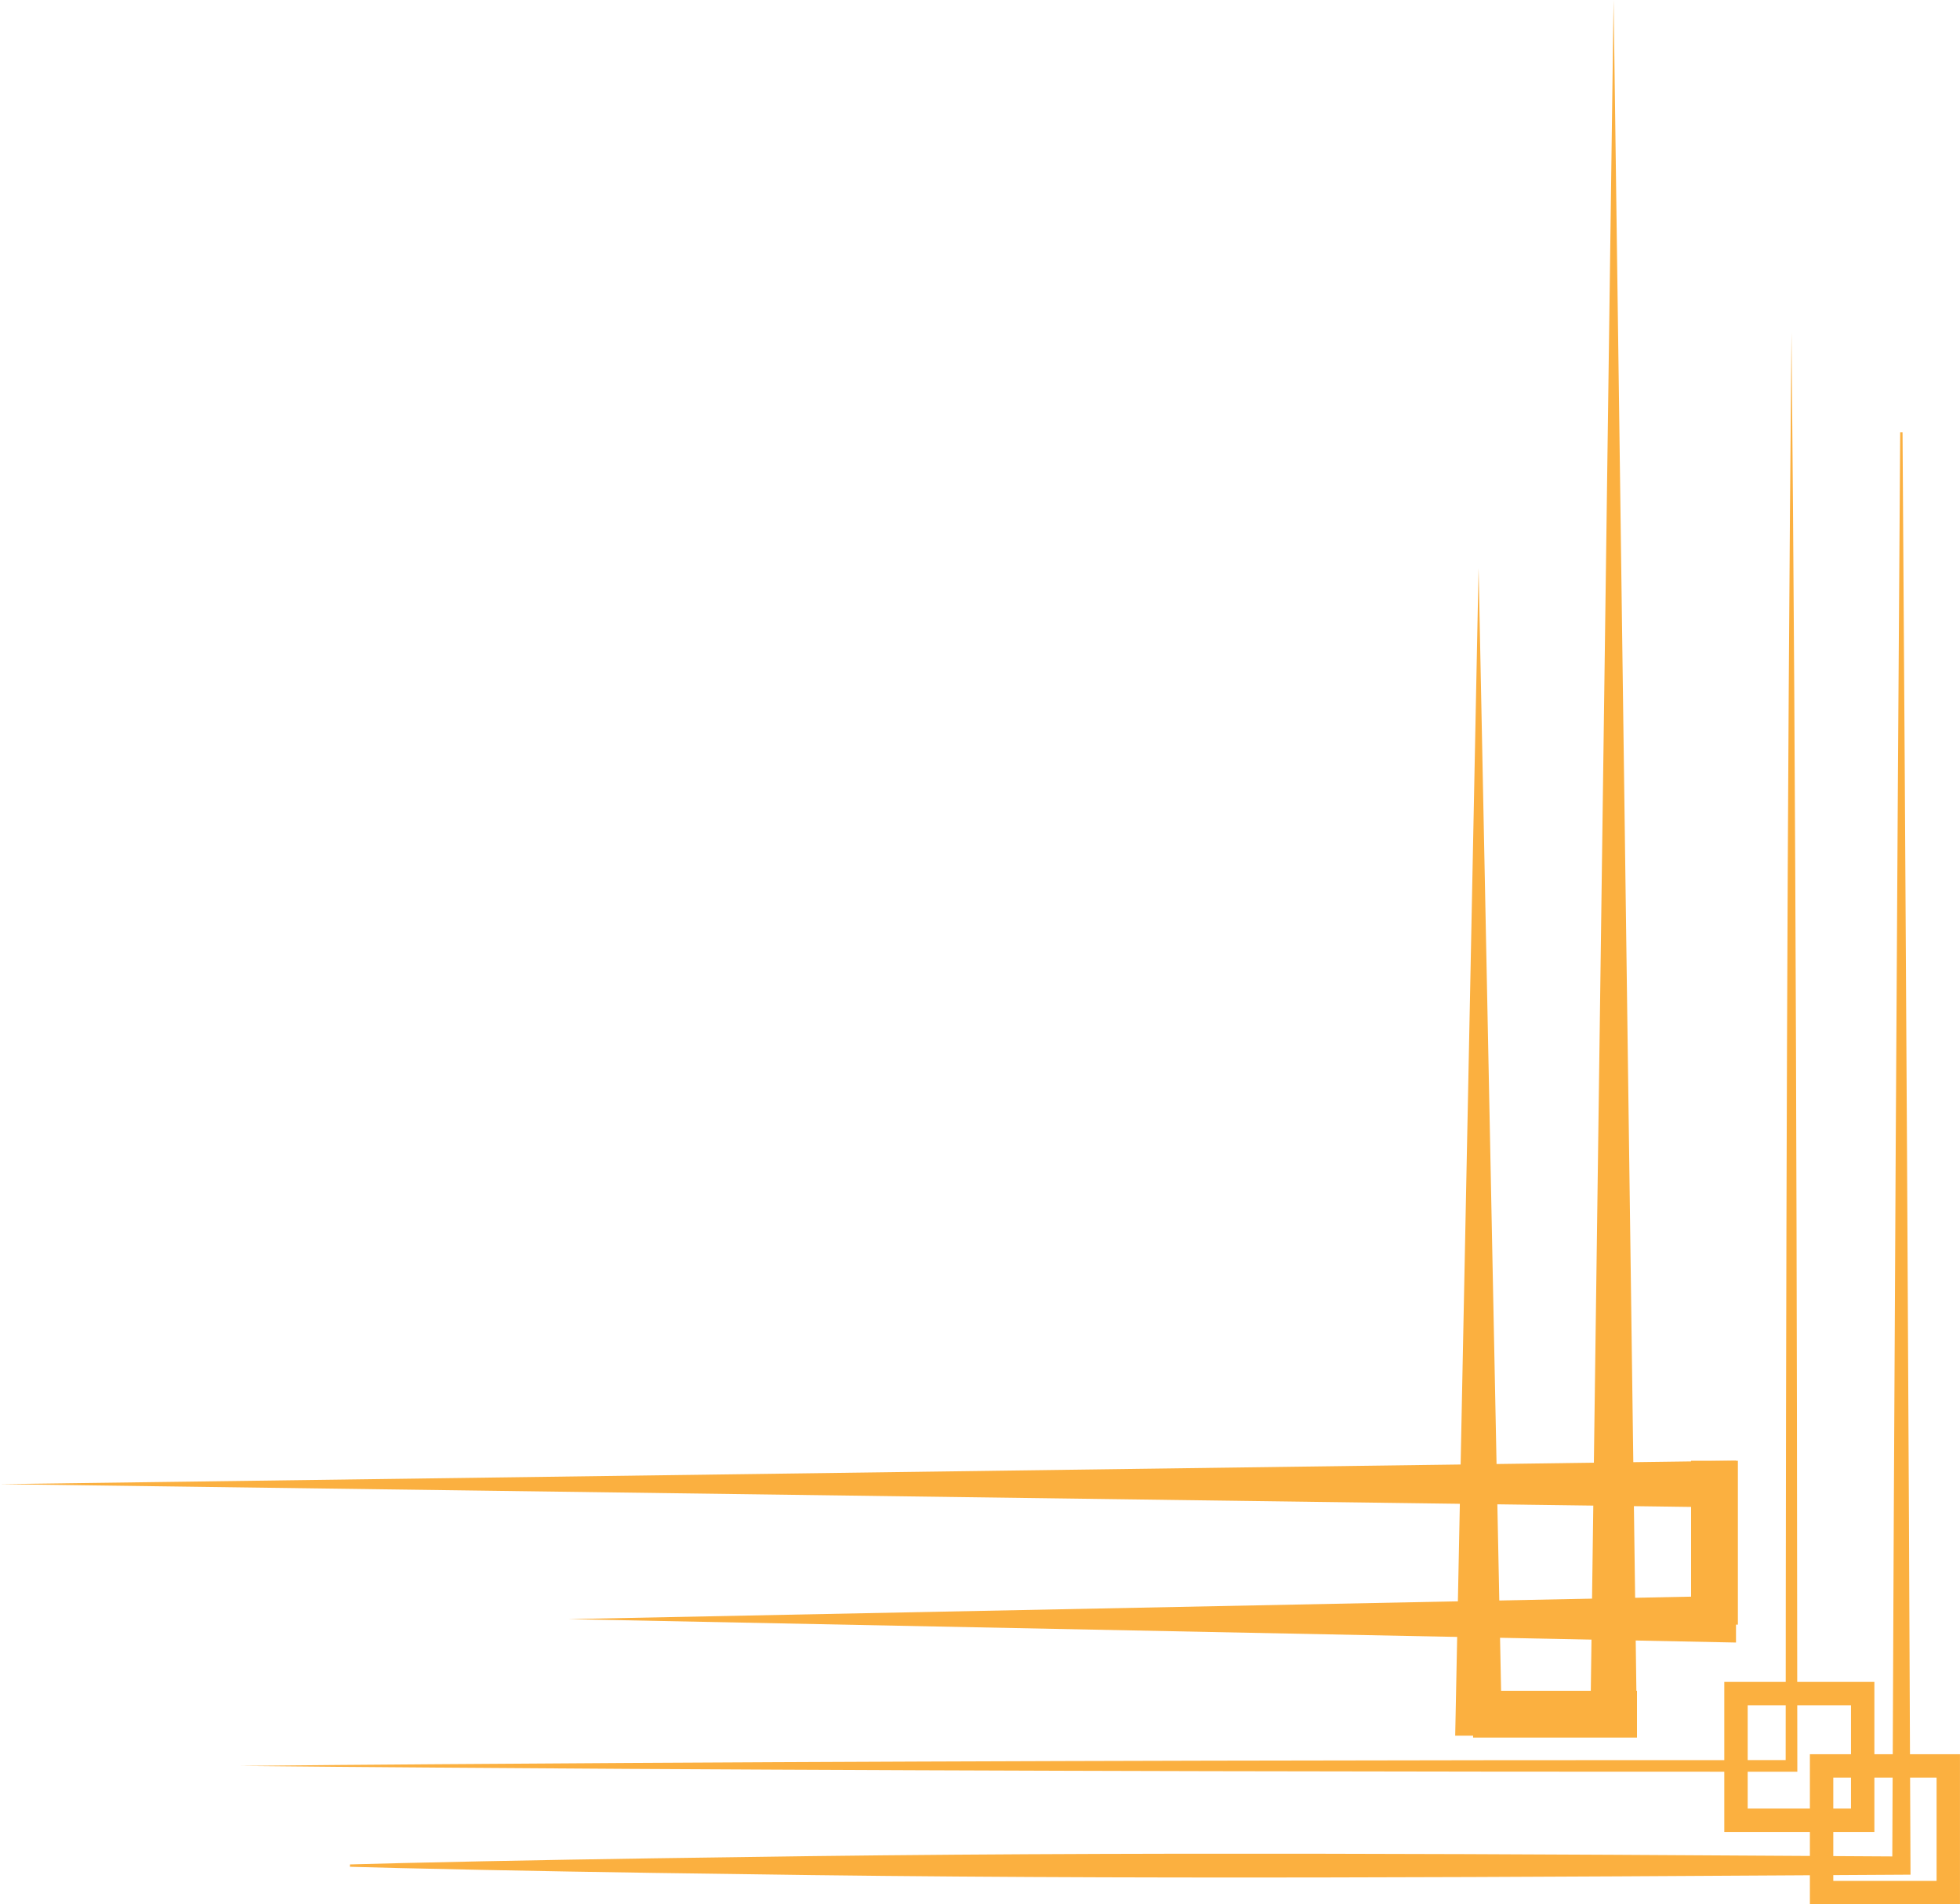 <?xml version="1.0" encoding="UTF-8"?><svg xmlns="http://www.w3.org/2000/svg" xmlns:xlink="http://www.w3.org/1999/xlink" height="3255.8" preserveAspectRatio="xMidYMid meet" version="1.0" viewBox="0.0 0.0 3350.5 3255.8" width="3350.5" zoomAndPan="magnify"><g><g><g><g><g><g id="change1_3"><path d="M2967.57 2808.3L971.42 2768.3 2967.57 2728.3 2967.57 2808.3 2967.57 2808.3z" fill="#fbb040"/></g><g id="change1_4"><path d="M2967.57 2577.53L0 2537.53 2967.57 2497.53 2967.57 2577.53 2967.57 2577.53z" fill="#fbb040"/></g><path d="M2930.81 2737.7L2930.81 2537.53" fill="none" stroke="#fbb040" stroke-linecap="square" stroke-miterlimit="10" stroke-width="80"/></g><g><g id="change1_1"><path d="M2487.57 2967.57L2527.57 971.42 2567.57 2967.57 2487.57 2967.57 2487.57 2967.57z" fill="#fbb040"/></g><g id="change1_2"><path d="M2718.34 2967.57L2758.34 0 2798.34 2967.57 2718.34 2967.57 2718.34 2967.57z" fill="#fbb040"/></g><path d="M2558.17 2930.81L2758.34 2930.81" fill="none" stroke="#fbb040" stroke-linecap="square" stroke-miterlimit="10" stroke-width="80"/></g></g><g fill="none" stroke="#fbb040" stroke-miterlimit="10" stroke-width="40"><path d="M3113.9 3019.25H3330.47V3235.82H3113.9z" transform="rotate(180 3222.18 3127.535)"/><path d="M2967.57 2895.59H3184.14V3112.16H2967.57z" transform="rotate(180 3075.855 3003.88)"/></g></g><g id="change1_5"><path d="M3252.27,739.01c5.28,767.93,10.6,1682.8,13.57,2450.68l.07,15.5c-663.48,3.81-1342.18,9.22-2004.68-1.04-191.82-2.39-388.16-5.76-580.14-10.28-27.63-.73-55.25-1.36-82.88-2.18v-4c27.63-.81,55.25-1.45,82.88-2.18,192.13-4.61,388.25-7.8,580.14-10.28,656.96-10.07,1331.09-5.07,1989.04-1.12l-15.57,15.57c2.94-767.75,8.26-1682.95,13.57-2450.68h4Z" fill="#fbb040"/></g><g id="change1_6"><path d="M3062.45,568.57c7.7,813.77,9.49,1636.3,9.96,2450.68v9.96h-9.96c-663.02,.16-1326.03-1.13-1989.04-4.89-221-1.42-442.01-2.74-663.01-5.06,221-2.32,442.01-3.64,663.01-5.06,663.01-3.77,1326.02-5.06,1989.04-4.9l-9.96,9.96c.41-814.51,2.32-1636.76,9.96-2450.68h0Z" fill="#fbb040"/></g></g></g></svg>